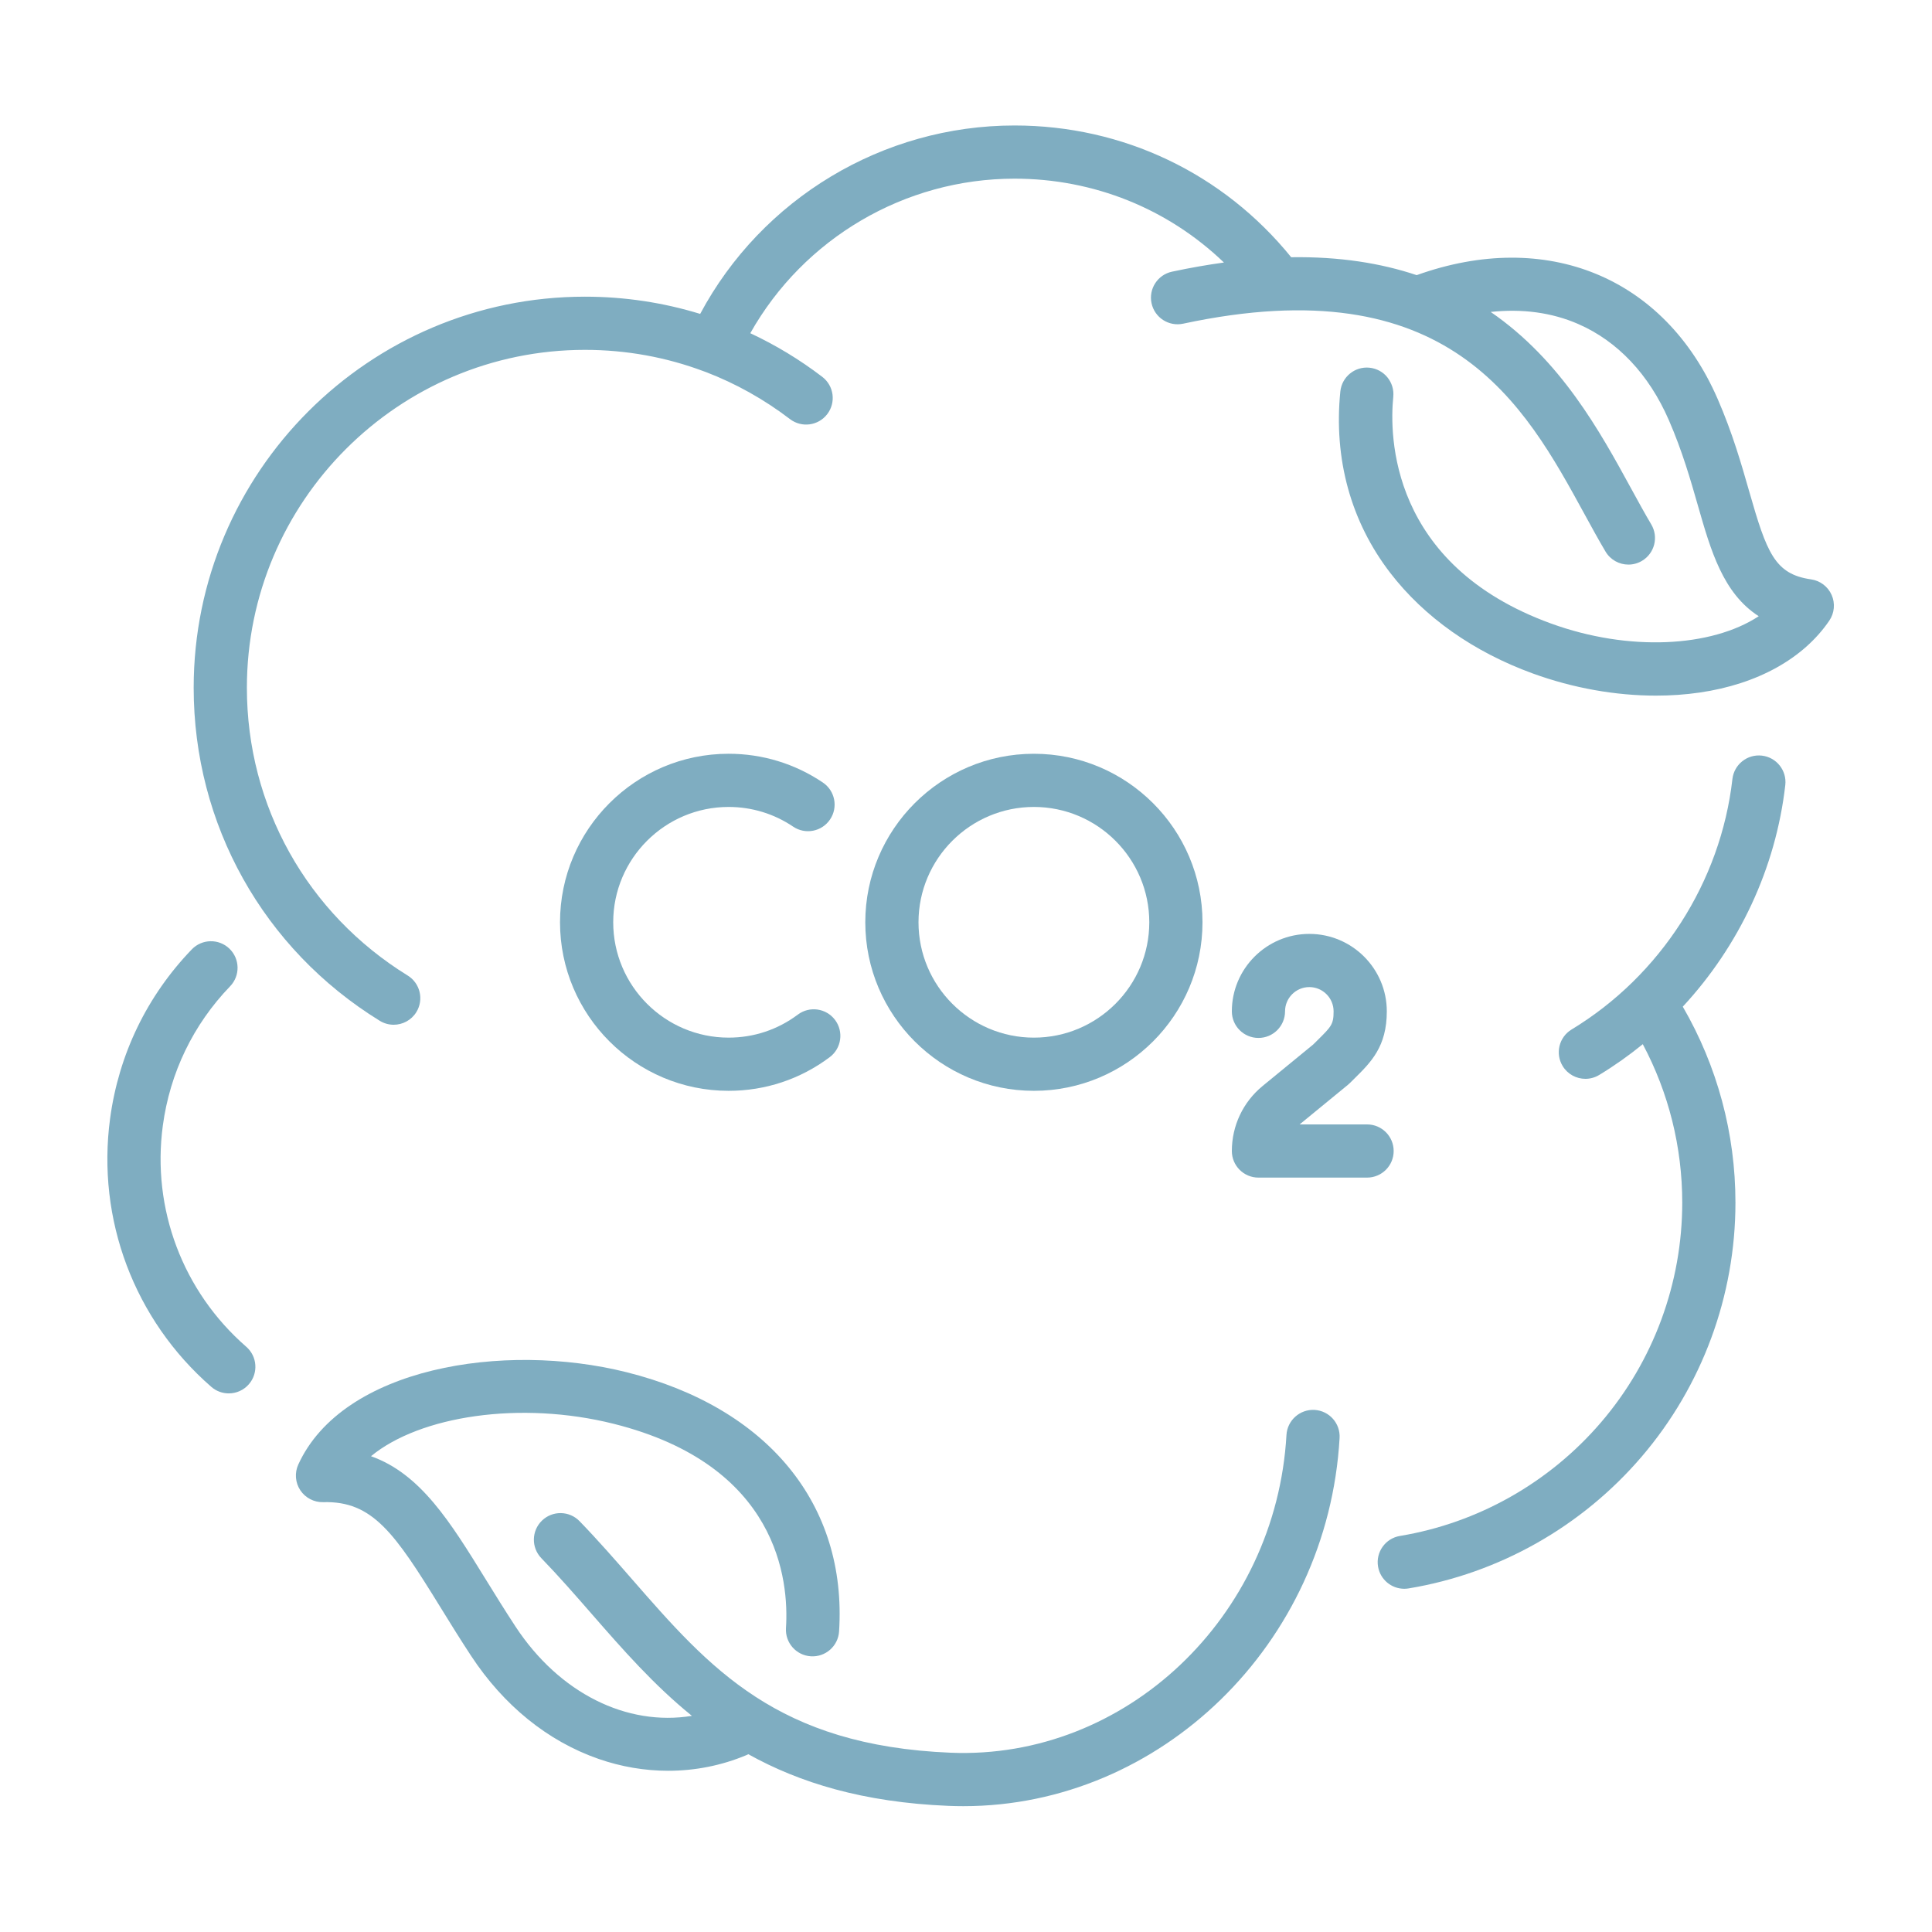 <svg xmlns="http://www.w3.org/2000/svg" xmlns:xlink="http://www.w3.org/1999/xlink" width="1080" zoomAndPan="magnify" viewBox="0 0 810 810" height="1080" preserveAspectRatio="xMidYMid meet" version="1.0"><defs><clipPath id="9e9aad031b"><path d="M 124 570 L 562 570 L 562 757.348 L 124 757.348 Z M 124 570 " clip-rule="nonzero"/></clipPath><clipPath id="f8a65ca0ce"><path d="M 81 52.348 L 769 52.348 L 769 430 L 81 430 Z M 81 52.348 " clip-rule="nonzero"/></clipPath></defs><path fill="#7fadc1" d="M 738.668 316.797 C 732.551 316.102 727.023 320.496 726.324 326.613 C 721.41 369.75 696.203 409.004 658.895 431.621 C 653.629 434.812 651.949 441.668 655.145 446.934 C 657.242 450.391 660.922 452.305 664.691 452.305 C 666.66 452.305 668.656 451.781 670.465 450.688 C 676.879 446.797 682.98 442.473 688.746 437.777 C 699.586 458.148 705.289 480.863 705.289 504.207 C 705.289 537.961 693.215 570.656 671.293 596.262 C 649.602 621.598 619.645 638.535 586.93 643.953 C 580.852 644.961 576.742 650.703 577.75 656.777 C 578.656 662.234 583.383 666.102 588.742 666.102 C 589.348 666.102 589.961 666.055 590.578 665.949 C 628.457 659.672 663.141 640.074 688.238 610.758 C 713.617 581.113 727.594 543.277 727.594 504.207 C 727.594 475.164 719.969 446.957 705.516 422.051 C 729.117 396.609 744.523 363.973 748.492 329.133 C 749.188 323.016 744.789 317.492 738.668 316.797 Z M 738.668 316.797 " fill-opacity="1" fill-rule="nonzero"/><path fill="#7fadc1" d="M 103.242 564.633 C 76.629 541.465 63.559 506.797 68.27 471.891 C 71.262 449.734 81.016 429.543 96.48 413.5 C 100.754 409.066 100.621 402.008 96.188 397.734 C 91.75 393.461 84.688 393.594 80.418 398.027 C 61.641 417.512 49.793 442.02 46.164 468.906 C 40.445 511.27 56.305 553.34 88.59 581.449 C 90.703 583.285 93.316 584.188 95.914 584.188 C 99.027 584.188 102.121 582.891 104.328 580.363 C 108.375 575.719 107.887 568.676 103.242 564.633 Z M 103.242 564.633 " fill-opacity="1" fill-rule="nonzero"/><g clip-path="url(#9e9aad031b)"><path fill="#7fadc1" d="M 551.133 591.113 C 545.02 590.77 539.711 595.461 539.359 601.609 C 534.984 678.094 471.828 737.859 398.562 734.836 C 325.824 731.832 297.625 699.512 264.973 662.086 C 257.984 654.078 250.758 645.793 243 637.777 C 238.719 633.348 231.656 633.23 227.23 637.512 C 222.801 641.793 222.684 648.852 226.965 653.277 C 234.32 660.879 241.355 668.945 248.16 676.746 C 261.031 691.492 274.086 706.43 290.082 719.379 C 262.895 723.852 234.523 709.965 216.102 681.898 C 211.559 674.977 207.5 668.398 203.57 662.035 C 188.758 638.027 176.352 617.926 155.543 610.52 C 176.051 593.594 218.203 587.141 257.32 596.945 C 326.34 614.254 330.805 662.59 329.523 682.57 C 329.129 688.715 333.789 694.02 339.938 694.41 C 346.07 694.812 351.391 690.145 351.785 684 C 355.207 630.785 321.922 590.156 262.746 575.32 C 210.93 562.328 143.551 573.43 125.055 614.023 C 123.461 617.523 123.785 621.602 125.91 624.809 C 128.043 628.016 131.719 629.902 135.523 629.789 C 156.258 629.207 165.512 642.836 184.586 673.742 C 188.59 680.234 192.734 686.949 197.449 694.133 C 211.18 715.051 229.676 730.023 250.93 737.422 C 260.48 740.746 270.348 742.406 280.133 742.406 C 291.379 742.406 302.516 740.215 312.918 735.852 C 313.195 735.734 313.465 735.598 313.73 735.461 C 335.176 747.402 361.852 755.641 397.641 757.117 C 399.73 757.203 401.809 757.246 403.883 757.246 C 486.555 757.246 556.688 689.285 561.629 602.883 C 561.984 596.73 557.281 591.465 551.133 591.113 Z M 551.133 591.113 " fill-opacity="1" fill-rule="nonzero"/></g><path fill="#7fadc1" d="M 305.477 338.316 C 315.172 338.316 324.523 341.168 332.52 346.566 C 337.625 350.02 344.559 348.676 348.004 343.57 C 351.453 338.469 350.109 331.539 345.008 328.094 C 333.309 320.191 319.641 316.016 305.477 316.016 C 266.5 316.016 234.789 347.715 234.789 386.672 C 234.789 425.633 266.5 457.332 305.477 457.332 C 320.902 457.332 335.562 452.449 347.871 443.215 C 352.797 439.52 353.793 432.531 350.098 427.609 C 346.402 422.684 339.406 421.688 334.48 425.383 C 326.066 431.695 316.035 435.031 305.477 435.031 C 278.801 435.031 257.094 413.34 257.094 386.672 C 257.094 360.008 278.797 338.316 305.477 338.316 Z M 305.477 338.316 " fill-opacity="1" fill-rule="nonzero"/><path fill="#7fadc1" d="M 504.152 386.676 C 504.152 347.719 472.441 316.02 433.465 316.02 C 394.488 316.02 362.777 347.719 362.777 386.676 C 362.777 425.637 394.488 457.332 433.465 457.332 C 472.441 457.332 504.152 425.637 504.152 386.676 Z M 385.086 386.676 C 385.086 360.012 406.789 338.316 433.465 338.316 C 460.141 338.316 481.844 360.012 481.844 386.676 C 481.844 413.34 460.141 435.035 433.465 435.035 C 406.789 435.035 385.086 413.34 385.086 386.676 Z M 385.086 386.676 " fill-opacity="1" fill-rule="nonzero"/><path fill="#7fadc1" d="M 584.301 482.566 C 584.301 476.406 579.309 471.418 573.148 471.418 L 544.875 471.418 L 565.133 454.805 C 565.418 454.574 565.688 454.328 565.945 454.07 C 566.598 453.418 567.223 452.801 567.824 452.211 C 574.82 445.305 581.426 438.781 581.426 424.012 C 581.426 406.109 566.852 391.543 548.941 391.543 C 531.027 391.543 516.457 406.109 516.457 424.012 C 516.457 430.172 521.449 435.16 527.609 435.16 C 533.77 435.16 538.762 430.172 538.762 424.012 C 538.762 418.406 543.328 413.84 548.941 413.84 C 554.555 413.84 559.117 418.402 559.117 424.012 C 559.117 429.465 558.191 430.383 552.148 436.344 C 551.637 436.848 551.109 437.367 550.566 437.91 L 529.363 455.297 C 521.16 462.02 516.457 471.961 516.457 482.566 C 516.457 488.723 521.449 493.715 527.609 493.715 L 573.145 493.715 C 579.309 493.715 584.301 488.723 584.301 482.566 Z M 584.301 482.566 " fill-opacity="1" fill-rule="nonzero"/><g clip-path="url(#f8a65ca0ce)"><path fill="#7fadc1" d="M 767.922 249.438 C 766.363 245.914 763.105 243.445 759.293 242.902 C 744.039 240.727 740.719 231.723 733.359 206.012 C 730.078 194.555 726.363 181.57 720.125 167.234 C 697.887 116.148 648.395 95.824 593.953 115.355 C 579.035 110.359 561.688 107.547 541.336 107.844 C 512.82 72.676 470.855 52.609 425.344 52.609 C 370.043 52.609 319.383 83.301 293.551 131.602 C 278.078 126.848 261.859 124.383 245.227 124.383 C 154.781 124.383 81.199 197.934 81.199 288.34 C 81.199 345.645 110.359 397.844 159.207 427.969 C 161.031 429.094 163.055 429.629 165.055 429.629 C 168.793 429.629 172.445 427.75 174.555 424.336 C 177.789 419.098 176.164 412.227 170.922 408.992 C 128.707 382.957 103.508 337.855 103.508 288.34 C 103.508 210.23 167.082 146.684 245.227 146.684 C 262.504 146.684 279.273 149.742 295.012 155.648 C 295.332 155.777 295.648 155.895 295.973 155.992 C 308.469 160.785 320.301 167.391 331.199 175.711 C 336.094 179.449 343.094 178.516 346.832 173.621 C 350.574 168.73 349.637 161.734 344.742 157.996 C 335.254 150.746 325.145 144.648 314.562 139.699 C 336.918 100.004 379.23 74.906 425.344 74.906 C 458.617 74.906 489.66 87.523 513.137 110.062 C 506.176 111.02 498.93 112.281 491.363 113.902 C 485.336 115.191 481.5 121.121 482.793 127.141 C 484.082 133.16 490.012 136.992 496.035 135.707 C 607.621 111.809 639.02 169.27 664.254 215.445 C 667.305 221.031 670.188 226.305 673.117 231.242 C 675.199 234.754 678.91 236.707 682.719 236.707 C 684.656 236.707 686.613 236.203 688.398 235.145 C 693.695 232.004 695.445 225.168 692.305 219.871 C 689.574 215.27 686.781 210.16 683.828 204.754 C 670.832 180.973 654.469 151.051 624.98 130.785 C 638.195 129.355 650.598 131.023 661.617 135.816 C 678.164 143.008 691.32 156.949 699.668 176.133 C 705.32 189.117 708.82 201.352 711.91 212.148 C 717.258 230.824 722.379 248.723 737.355 258.355 C 717.434 271.426 682.793 273.234 650.281 261.414 C 582.531 236.785 582.523 182.438 584.137 166.367 C 584.75 160.242 580.281 154.777 574.152 154.16 C 568.023 153.543 562.555 158.016 561.941 164.141 C 559.105 192.395 566.344 218.691 582.867 240.184 C 597.145 258.754 617.82 273.34 642.656 282.367 C 659.48 288.484 677.289 291.645 694.281 291.645 C 700.52 291.645 706.648 291.219 712.578 290.355 C 736.789 286.84 756.094 276.133 766.938 260.211 C 769.105 257.031 769.477 252.957 767.922 249.438 Z M 767.922 249.438 " fill-opacity="1" fill-rule="nonzero"/></g></svg>